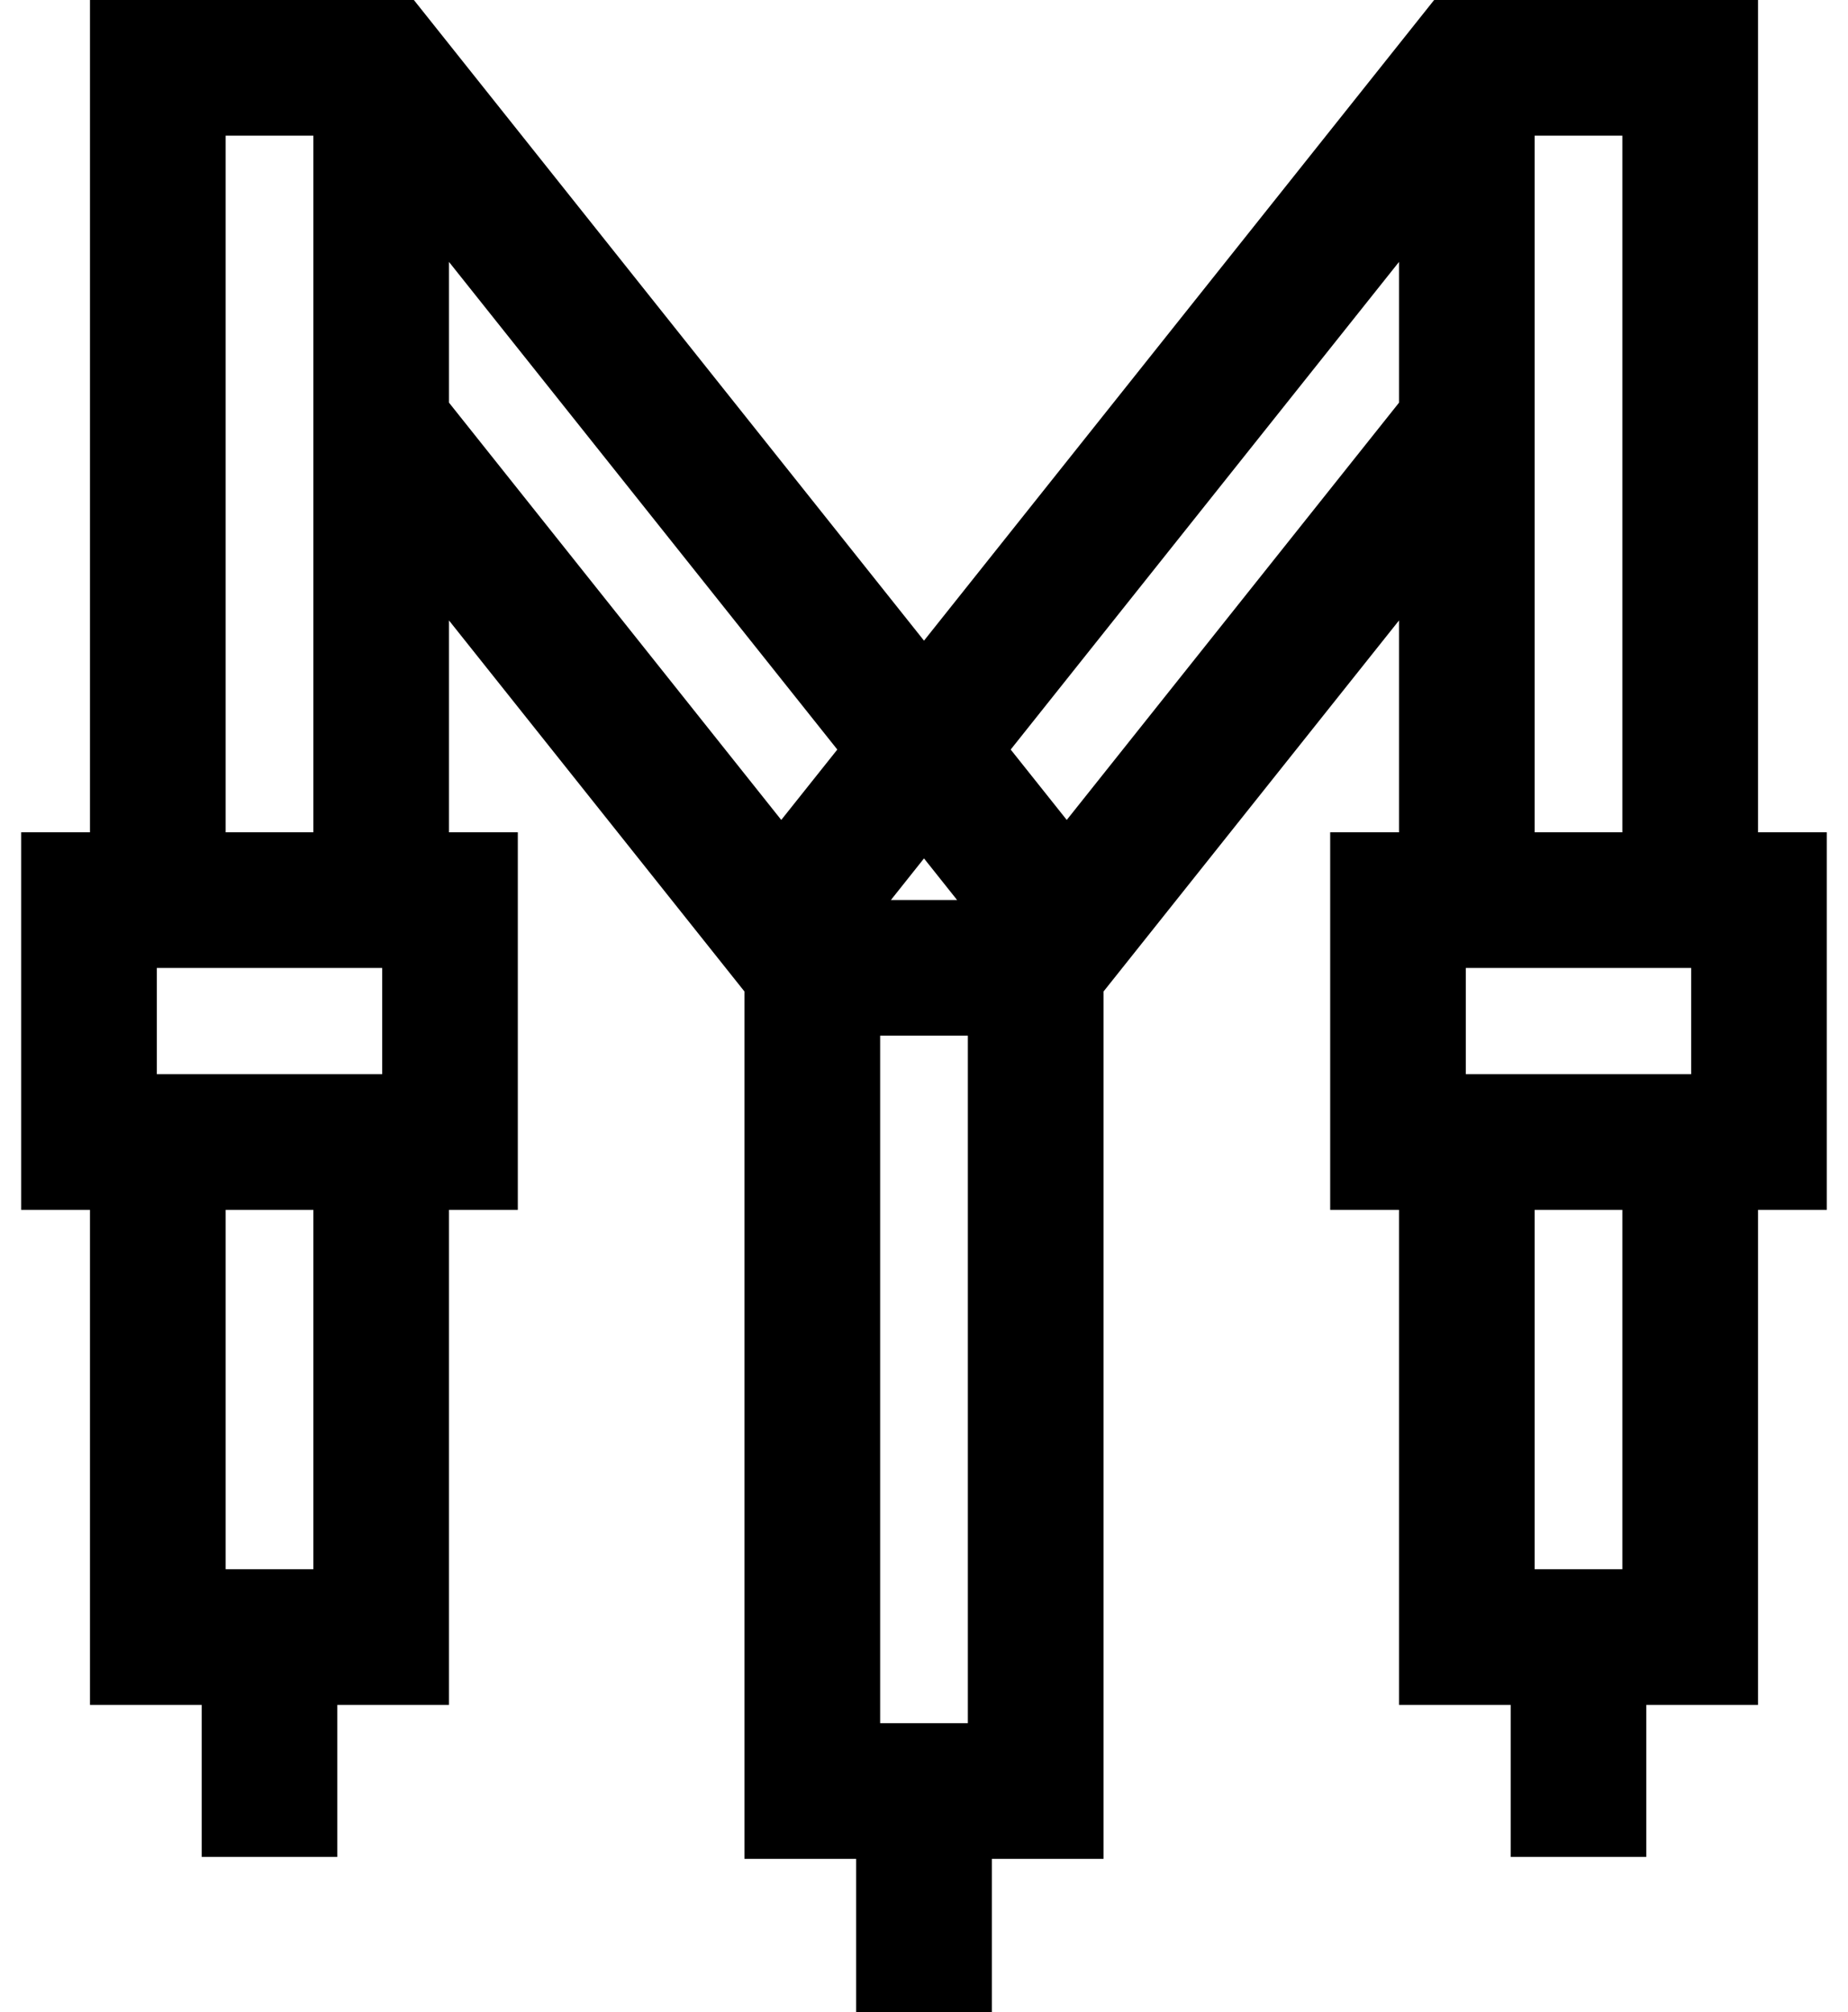 <svg xmlns="http://www.w3.org/2000/svg" fill="none" viewBox="0 0 45 49" height="49" width="45">
<path fill="black" d="M44.484 20.268H42.809V0H34.922L22.5 15.601L10.078 0H2.191V20.268H0.515V29.462H2.191V41.517H4.911V45.219H8.214V41.517H10.933V29.462H12.609V20.268H10.933V15.109L18.129 24.146V45.266H20.848V49H24.152V45.266H26.871V24.146L34.067 15.109V20.268H32.391V29.462H34.067V41.517H36.786V45.219H40.089V41.517H42.809V29.462H44.484V20.268H44.484ZM5.495 3.303H7.63V20.268H5.495V3.303ZM5.495 38.213V29.462H7.63V38.213H5.495ZM9.306 26.159H3.819V23.572H9.306L9.306 26.159ZM19.024 19.967L10.933 9.805V6.378L20.389 18.253L19.024 19.967ZM22.5 20.904L23.306 21.917H21.694L22.5 20.904ZM23.568 41.963H21.432V25.22H23.568V41.963ZM34.067 9.806L25.976 19.967L24.611 18.253L34.067 6.378V9.806ZM37.37 3.303H39.505V20.268H37.37V3.303ZM39.505 38.213H37.37V29.462H39.505V38.213ZM41.181 26.159H35.694V23.572H41.181V26.159Z"></path>
</svg>
